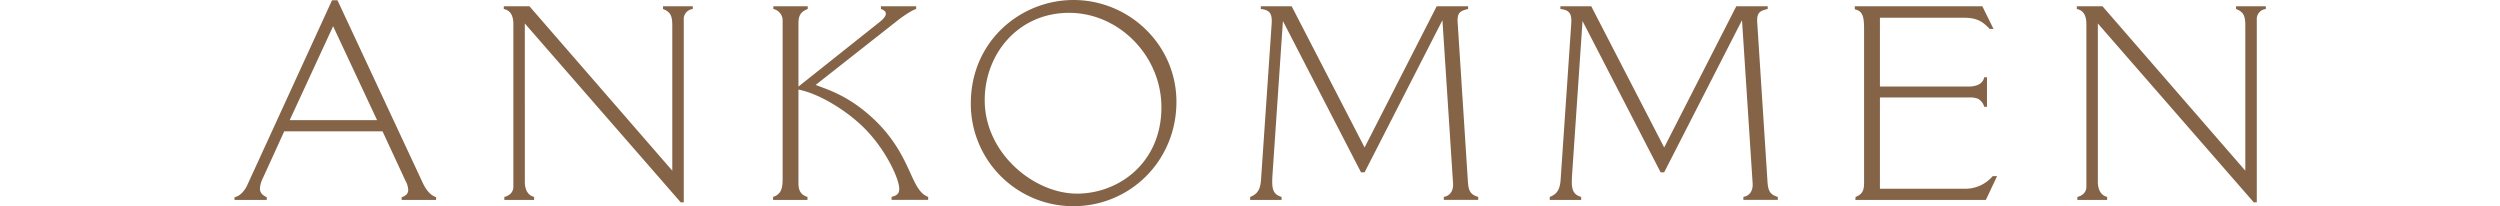 <svg xmlns="http://www.w3.org/2000/svg" width="970" height="80" viewBox="0 0 970 80">
  <g id="Group_165" data-name="Group 165" transform="translate(1158 -2139)">
    <rect id="Rectangle_16" data-name="Rectangle 16" width="970" height="80" transform="translate(-1158 2139)" fill="none"/>
    <path id="Path_541" data-name="Path 541" d="M-374.789-37.557H-408.7l16.848-36.45ZM-425.12-12.445c-.742,1.7-2.543,4.344-4.98,4.768v1.06h12.5v-1.06c-1.907-.848-2.649-1.907-2.649-3.391a10.437,10.437,0,0,1,1.06-3.815l8.371-18.331h38.146l8.9,19.179a7.934,7.934,0,0,1,1.06,3.5c0,1.483-.848,2.331-2.543,2.861v1.06H-351.9v-1.06c-2.437-.848-4.026-3.073-5.3-5.828l-32.954-70.57h-2.119Zm161.272-68.238c2.967,1.166,3.6,2.649,3.6,6.57v56.159l-55.417-63.788h-9.96v1.06c2.755.53,3.709,2.861,3.709,5.828V-11.7c0,1.907-1.272,3.391-3.5,3.921v1.166h11.55V-7.783c-2.649-.636-3.6-3.179-3.6-5.828V-75.067l60.5,69.4h1.166V-76.445a3.929,3.929,0,0,1,3.5-4.238v-1.06h-11.55Zm42.808,0a4.522,4.522,0,0,1,3.6,4.556v61.139c0,3.391-.318,6.146-3.709,7.205v1.166H-207.8V-7.783c-2.649-.742-3.5-2.649-3.5-5.192v-36.45c8.159,1.589,18.861,8.265,25.536,14.94,8.371,8.371,13.563,19.709,13.563,23.523,0,2.119-1.06,2.649-2.967,3.179v1.166h14.2V-7.783c-6.887-2.543-6.146-15.152-19.815-28.927-10.172-10.066-18.649-12.5-23.841-14.517l31.788-25.007c1.589-1.272,5.51-4.026,7.205-4.45v-1.06h-13.669v1.06c1.272.424,1.907,1.06,1.907,1.8,0,1.06-1.06,2.225-2.861,3.6l-31.046,24.689V-75.067c0-3.073.848-4.556,3.6-5.616v-1.06H-221.04ZM-106.285-79.2C-87-79.2-70.471-62.564-70.471-42.538c0,21.4-16.424,33.483-32.742,33.483-16.742,0-35.815-15.682-35.815-36.238C-139.027-63.306-125.994-79.2-106.285-79.2Zm1.7-4.98c-20.45,0-39.841,15.894-39.841,40.159A39.726,39.726,0,0,0-104.59-4.18c21.934,0,39.947-17.589,39.947-40.477C-64.643-66.8-82.974-84.18-104.59-84.18ZM8.364-26.961-19.928-81.743H-31.9v1.06c4.344.424,4.45,2.755,4.132,6.781L-31.8-14.776c-.212,3.6-1.06,5.828-4.238,6.993v1.166h12.185V-7.783c-3.815-1.06-3.815-3.921-3.5-8.9l4.026-59.338,30.3,58.7H8.364l30.2-59.02,4.132,63.47c.106,2.013-.636,4.556-3.6,5.086v1.166H52.443V-7.783c-3.391-.954-3.815-2.861-4.026-6.358L44.5-74.961c-.318-3.921.53-4.98,4.026-5.722v-1.06H36.337Zm116.238,0L96.311-81.743H84.337v1.06c4.344.424,4.45,2.755,4.132,6.781L84.443-14.776c-.212,3.6-1.06,5.828-4.238,6.993v1.166H92.39V-7.783c-3.815-1.06-3.815-3.921-3.5-8.9L92.92-76.021l30.3,58.7H124.6l30.2-59.02,4.132,63.47c.106,2.013-.636,4.556-3.6,5.086v1.166h13.351V-7.783c-3.391-.954-3.815-2.861-4.026-6.358l-3.921-60.821c-.318-3.921.53-4.98,4.027-5.722v-1.06H152.576Zm73.96-53.616c3.285.742,3.6,3.179,3.6,7.947v59.338c0,2.861-.53,4.45-3.285,5.51l-.106,1.166h50.649l4.344-9.219h-1.7a13.98,13.98,0,0,1-11.338,4.874H208.311V-46.352h34.437a8.567,8.567,0,0,1,3.709.53,5.258,5.258,0,0,1,2.331,3.073h1.06V-54.193h-1.06c-.636,2.755-3.179,3.6-6.358,3.6H208.311v-26.7h32.742c4.556,0,6.993,1.272,9.854,4.344h1.483l-4.344-8.795H198.562Zm147.92-.106c2.967,1.166,3.6,2.649,3.6,6.57v56.159L294.668-81.743h-9.96v1.06c2.755.53,3.709,2.861,3.709,5.828V-11.7c0,1.907-1.272,3.391-3.5,3.921v1.166h11.55V-7.783c-2.649-.636-3.6-3.179-3.6-5.828V-75.067l60.5,69.4h1.166V-76.445a3.929,3.929,0,0,1,3.5-4.238v-1.06h-11.55Z" transform="translate(-636.9 2223.18)" fill="#856347"/>
  </g>
</svg>
